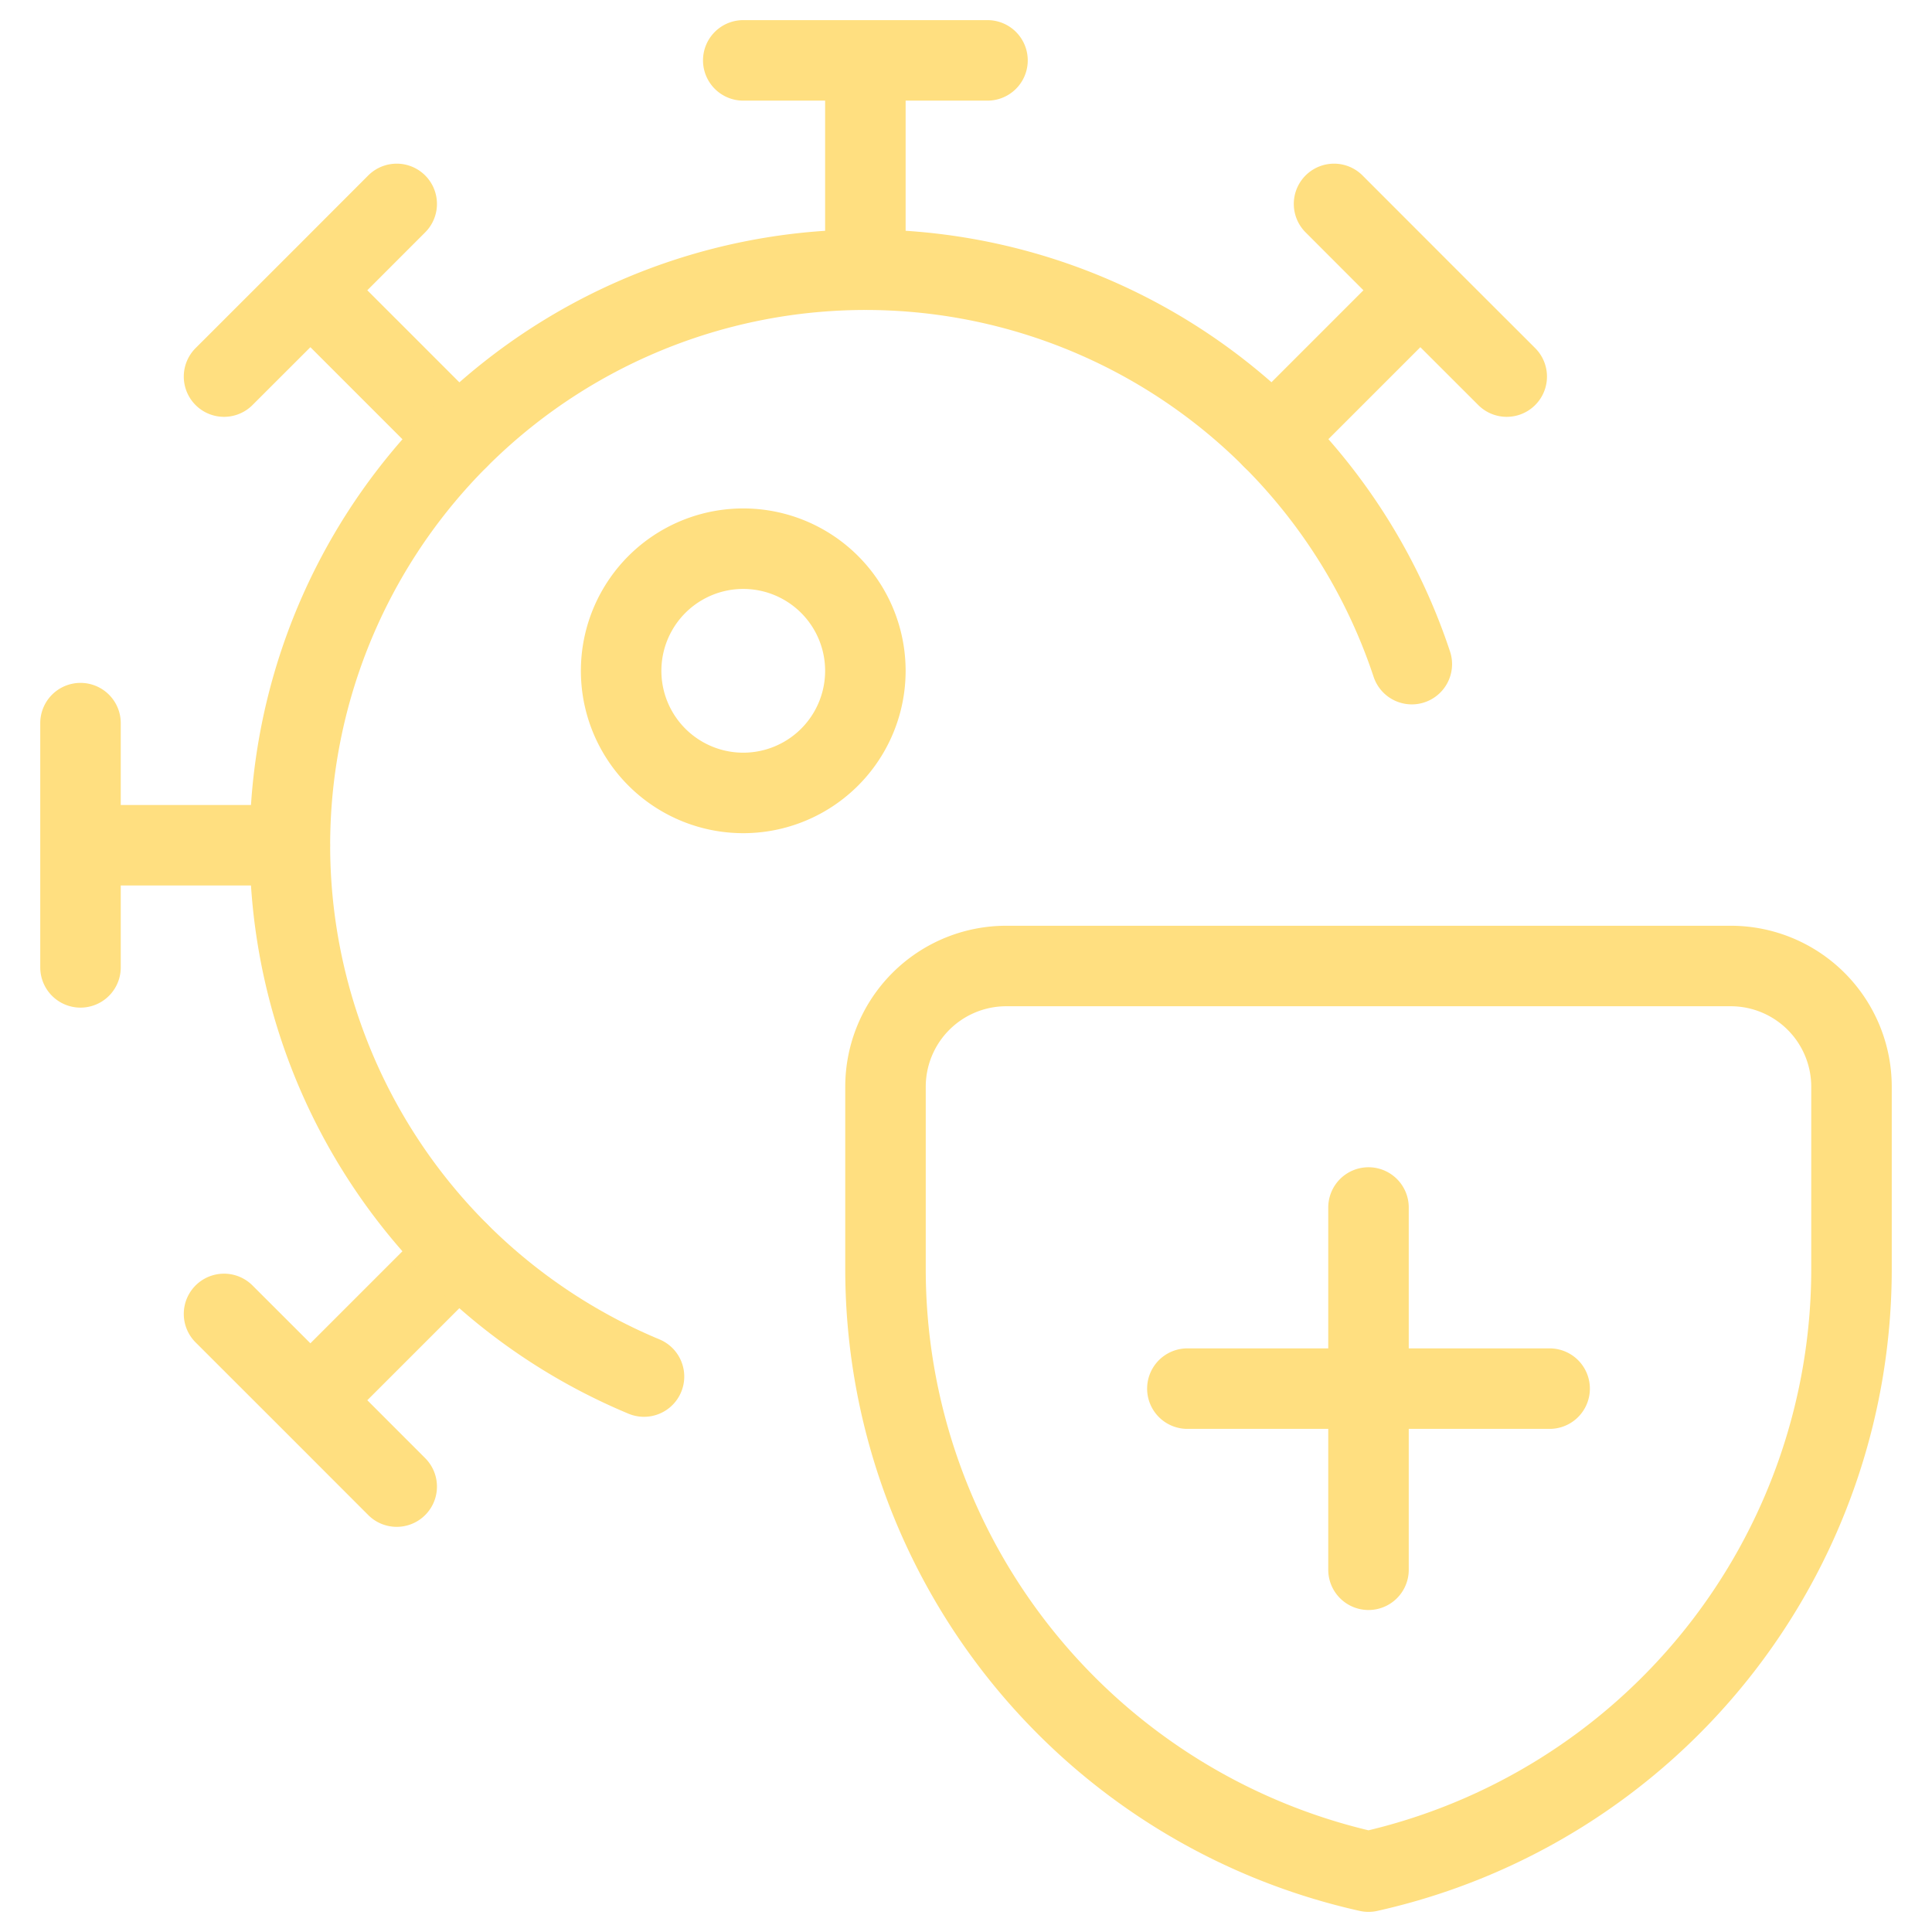 <svg xmlns="http://www.w3.org/2000/svg" width="1em" height="1em" viewBox="0 0 24 24"><g fill="none" stroke="#ffdf80" stroke-linecap="round" stroke-linejoin="round" stroke-width="1"><path d="M12.267.75H9.233m1.517 0v2.6m-5.822-.817L3.856 3.606L2.783 4.678m1.073-1.072l1.838 1.838M1 8.983v3.034M1 10.5h2.6m-.817 5.822l1.073 1.072l1.072 1.073m-1.072-1.073l1.838-1.838M18.717 4.678l-1.073-1.072l-1.072-1.073m1.072 1.073l-1.838 1.838M9.233 9.85a1.517 1.517 0 1 0 0-3.034a1.517 1.517 0 0 0 0 3.034"/><path d="M17.538 8.25A7.15 7.15 0 1 0 8 17.1"/><path d="M23 15.75a7.67 7.67 0 0 1-6 7.5a7.67 7.67 0 0 1-6-7.5V13.5a1.5 1.5 0 0 1 1.5-1.5h9a1.5 1.5 0 0 1 1.5 1.5zM17 15v4.5m-2.25-2.25h4.5"/></g></svg>